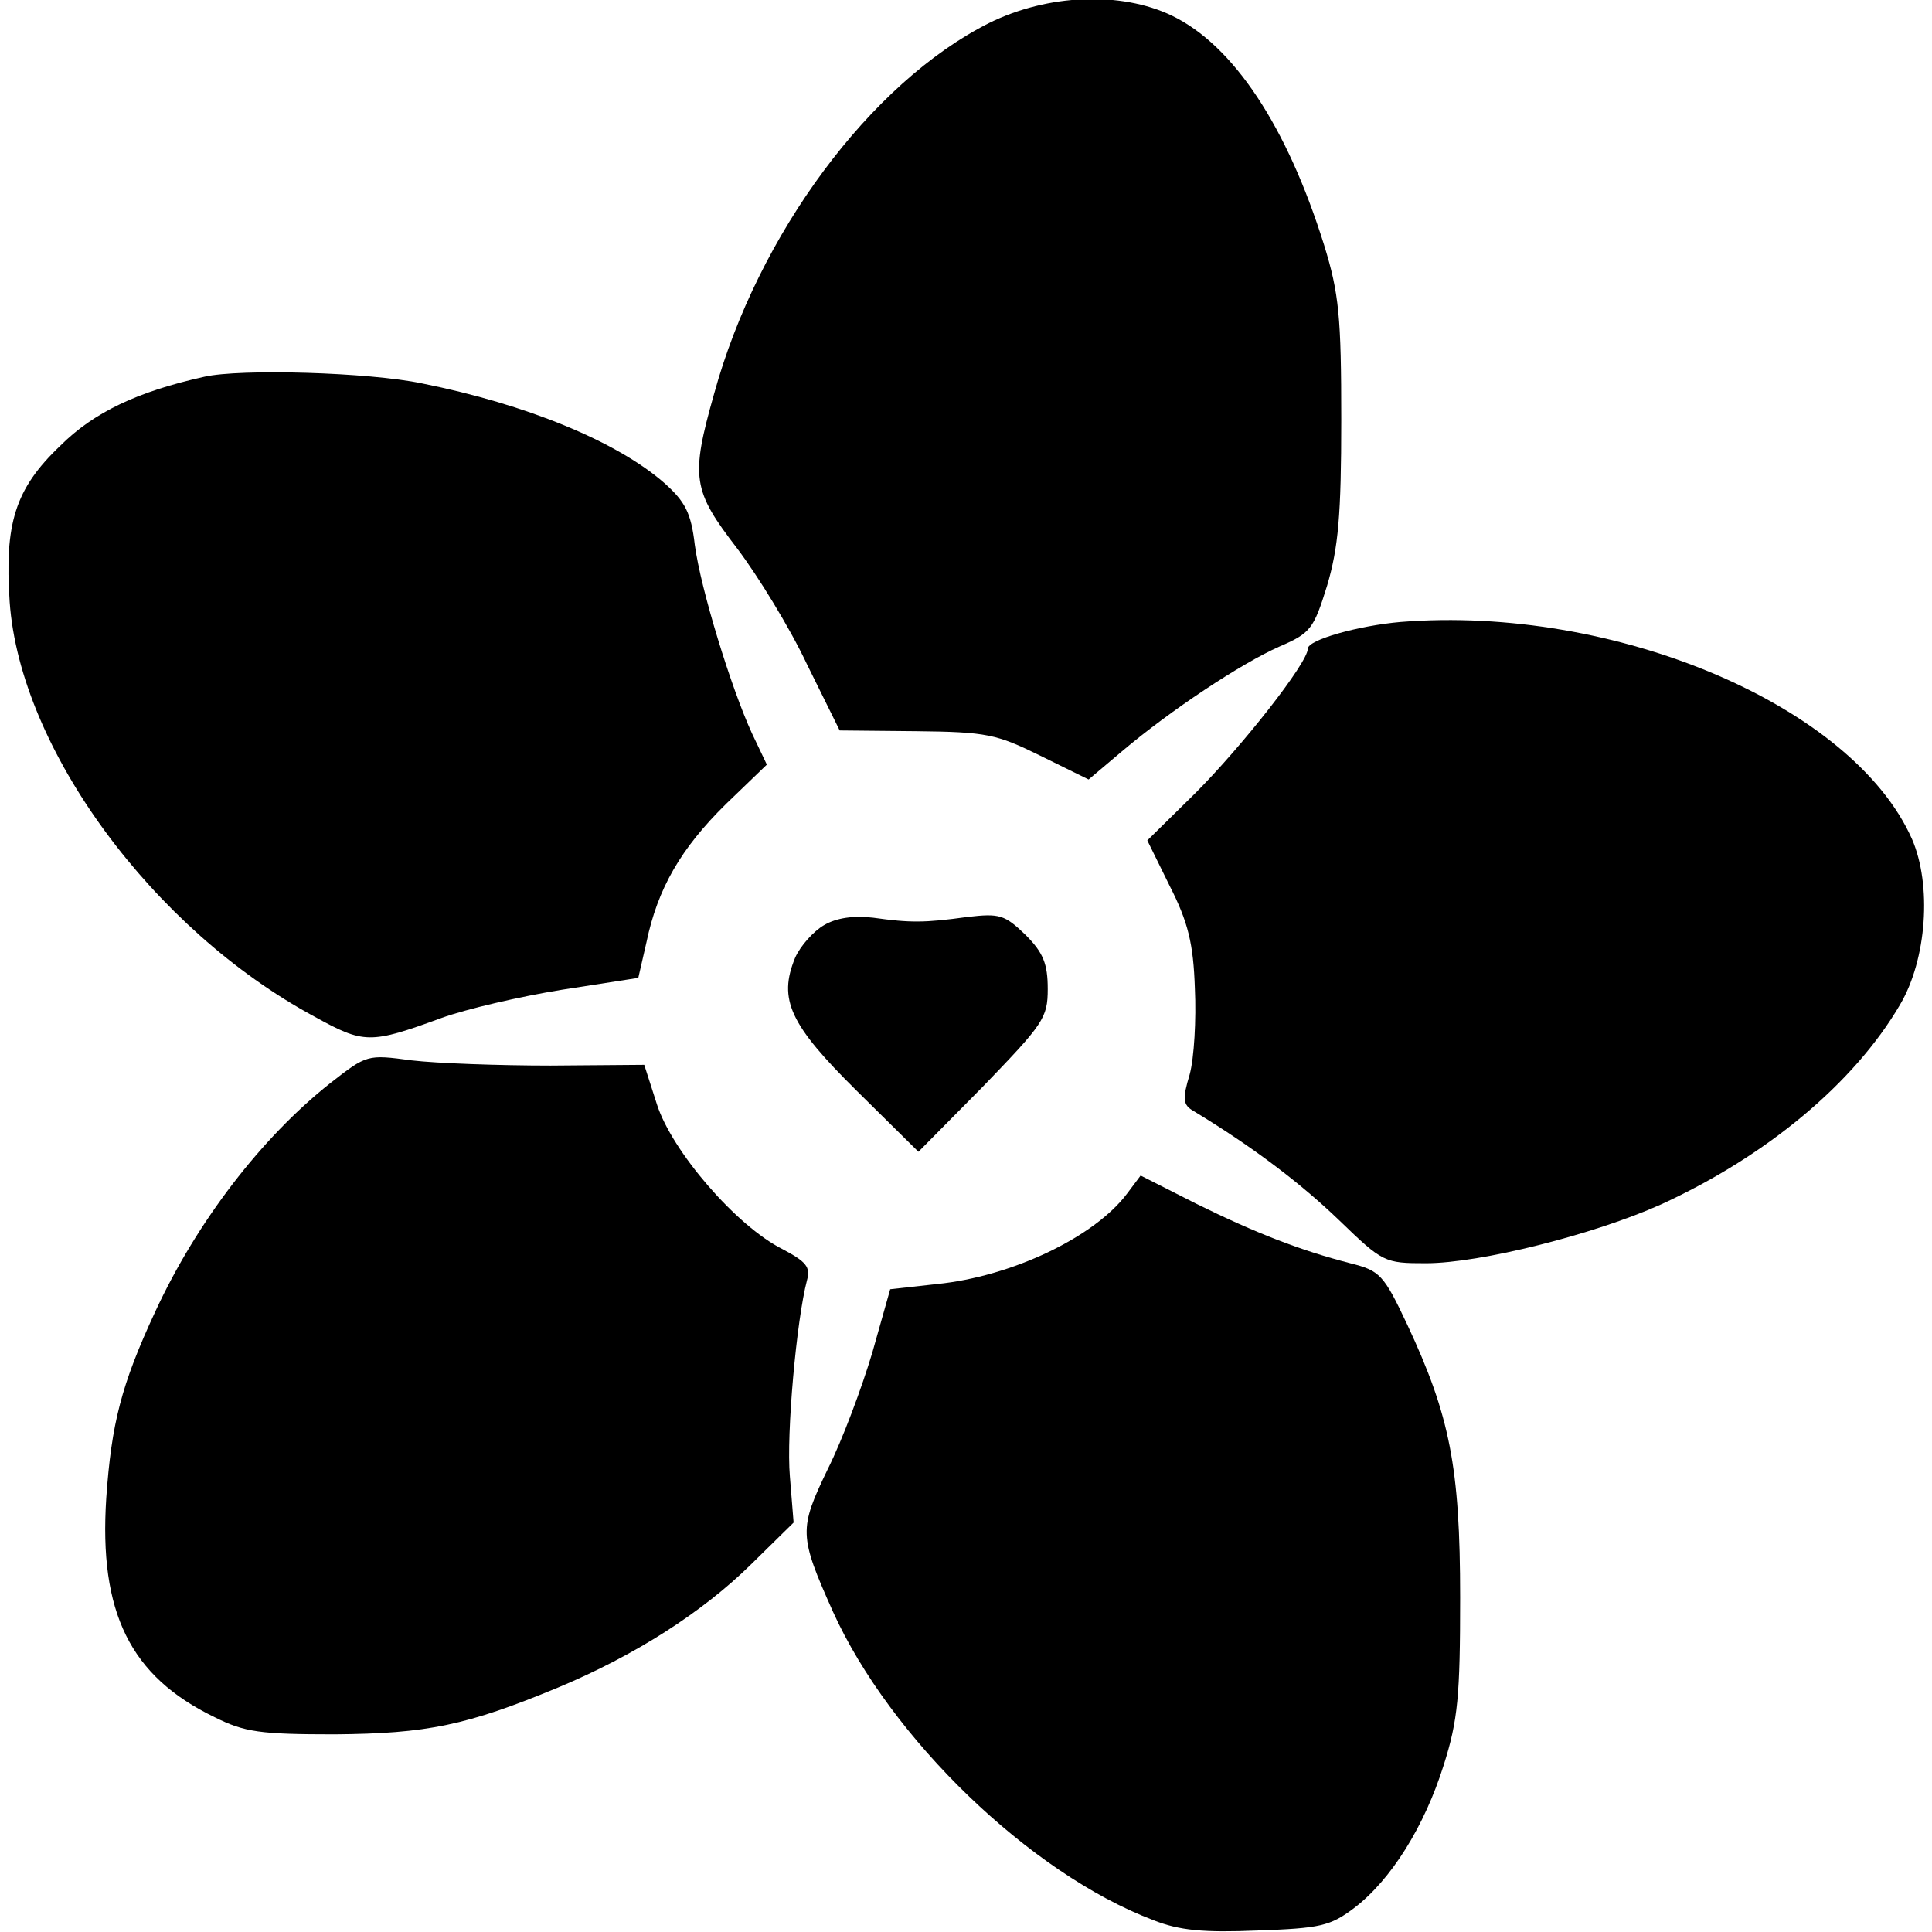 <?xml version="1.0" standalone="no"?>
<!DOCTYPE svg PUBLIC "-//W3C//DTD SVG 20010904//EN"
 "http://www.w3.org/TR/2001/REC-SVG-20010904/DTD/svg10.dtd">
<svg version="1.0" xmlns="http://www.w3.org/2000/svg"
 width="260pt" height="260pt" viewBox="0 0 260 260"
 preserveAspectRatio="xMidYMid meet">
<g transform="translate(0,260) scale(0.1,-0.1)"
fill="#000000" stroke="none">
<path d="M1331 2569 c-159 -80 -311 -284 -370 -499 -32 -113 -29 -130 31 -208
28 -37 71 -107 94 -156 l44 -89 103 -1 c95 -1 108 -4 167 -33 l65 -32 45 38
c65 55 160 118 212 141 42 18 46 24 64 82 15 51 19 94 19 223 0 139 -3 170
-23 235 -50 160 -122 269 -205 309 -69 33 -167 29 -246 -10z"/>
<path d="M275 2093 c-90 -20 -149 -48 -194 -93 -61 -58 -75 -105 -68 -210 14
-198 193 -441 410 -558 67 -37 75 -37 171 -2 33 12 106 29 162 38 l103 16 11
48 c15 72 46 126 107 186 l55 53 -20 42 c-28 61 -69 194 -77 254 -5 43 -13 58
-41 83 -64 56 -186 106 -326 134 -71 15 -245 20 -293 9z"/>
<path d="M1885 1763 c-57 -5 -125 -24 -125 -36 0 -19 -89 -132 -152 -195 l-64
-63 30 -61 c25 -49 32 -78 34 -138 2 -42 -1 -94 -7 -116 -10 -33 -9 -41 5 -49
81 -49 145 -98 196 -147 59 -57 61 -58 117 -58 73 0 227 39 316 79 142 65 260
163 322 269 36 61 43 161 16 223 -80 180 -400 315 -688 292z"/>
<path d="M1109 1355 c-14 -8 -32 -28 -39 -44 -23 -56 -7 -90 83 -179 l83 -82
87 88 c81 84 87 92 87 131 0 34 -6 49 -30 73 -28 27 -35 29 -78 24 -58 -8 -77
-8 -127 -1 -26 3 -49 0 -66 -10z"/>
<path d="M444 1142 c-92 -73 -179 -186 -235 -307 -46 -99 -59 -151 -66 -251
-10 -154 32 -240 146 -295 40 -20 61 -23 161 -23 125 1 178 12 301 63 103 43
194 101 260 166 l57 56 -5 62 c-5 57 9 211 23 264 5 18 -1 25 -33 42 -62 31
-149 132 -169 195 l-17 53 -126 -1 c-69 0 -153 3 -187 7 -60 8 -60 8 -110 -31z"/>
<path d="M1517 994 c-44 -59 -156 -112 -256 -122 l-63 -7 -24 -85 c-14 -47
-40 -117 -60 -157 -39 -81 -39 -89 7 -192 77 -170 265 -352 431 -415 35 -14
68 -17 140 -14 85 3 98 6 130 30 50 38 95 110 121 193 19 60 22 93 22 225 0
176 -14 245 -71 367 -32 68 -37 73 -77 83 -66 17 -126 40 -207 80 l-75 38 -18
-24z"/>
</g>
</svg>
